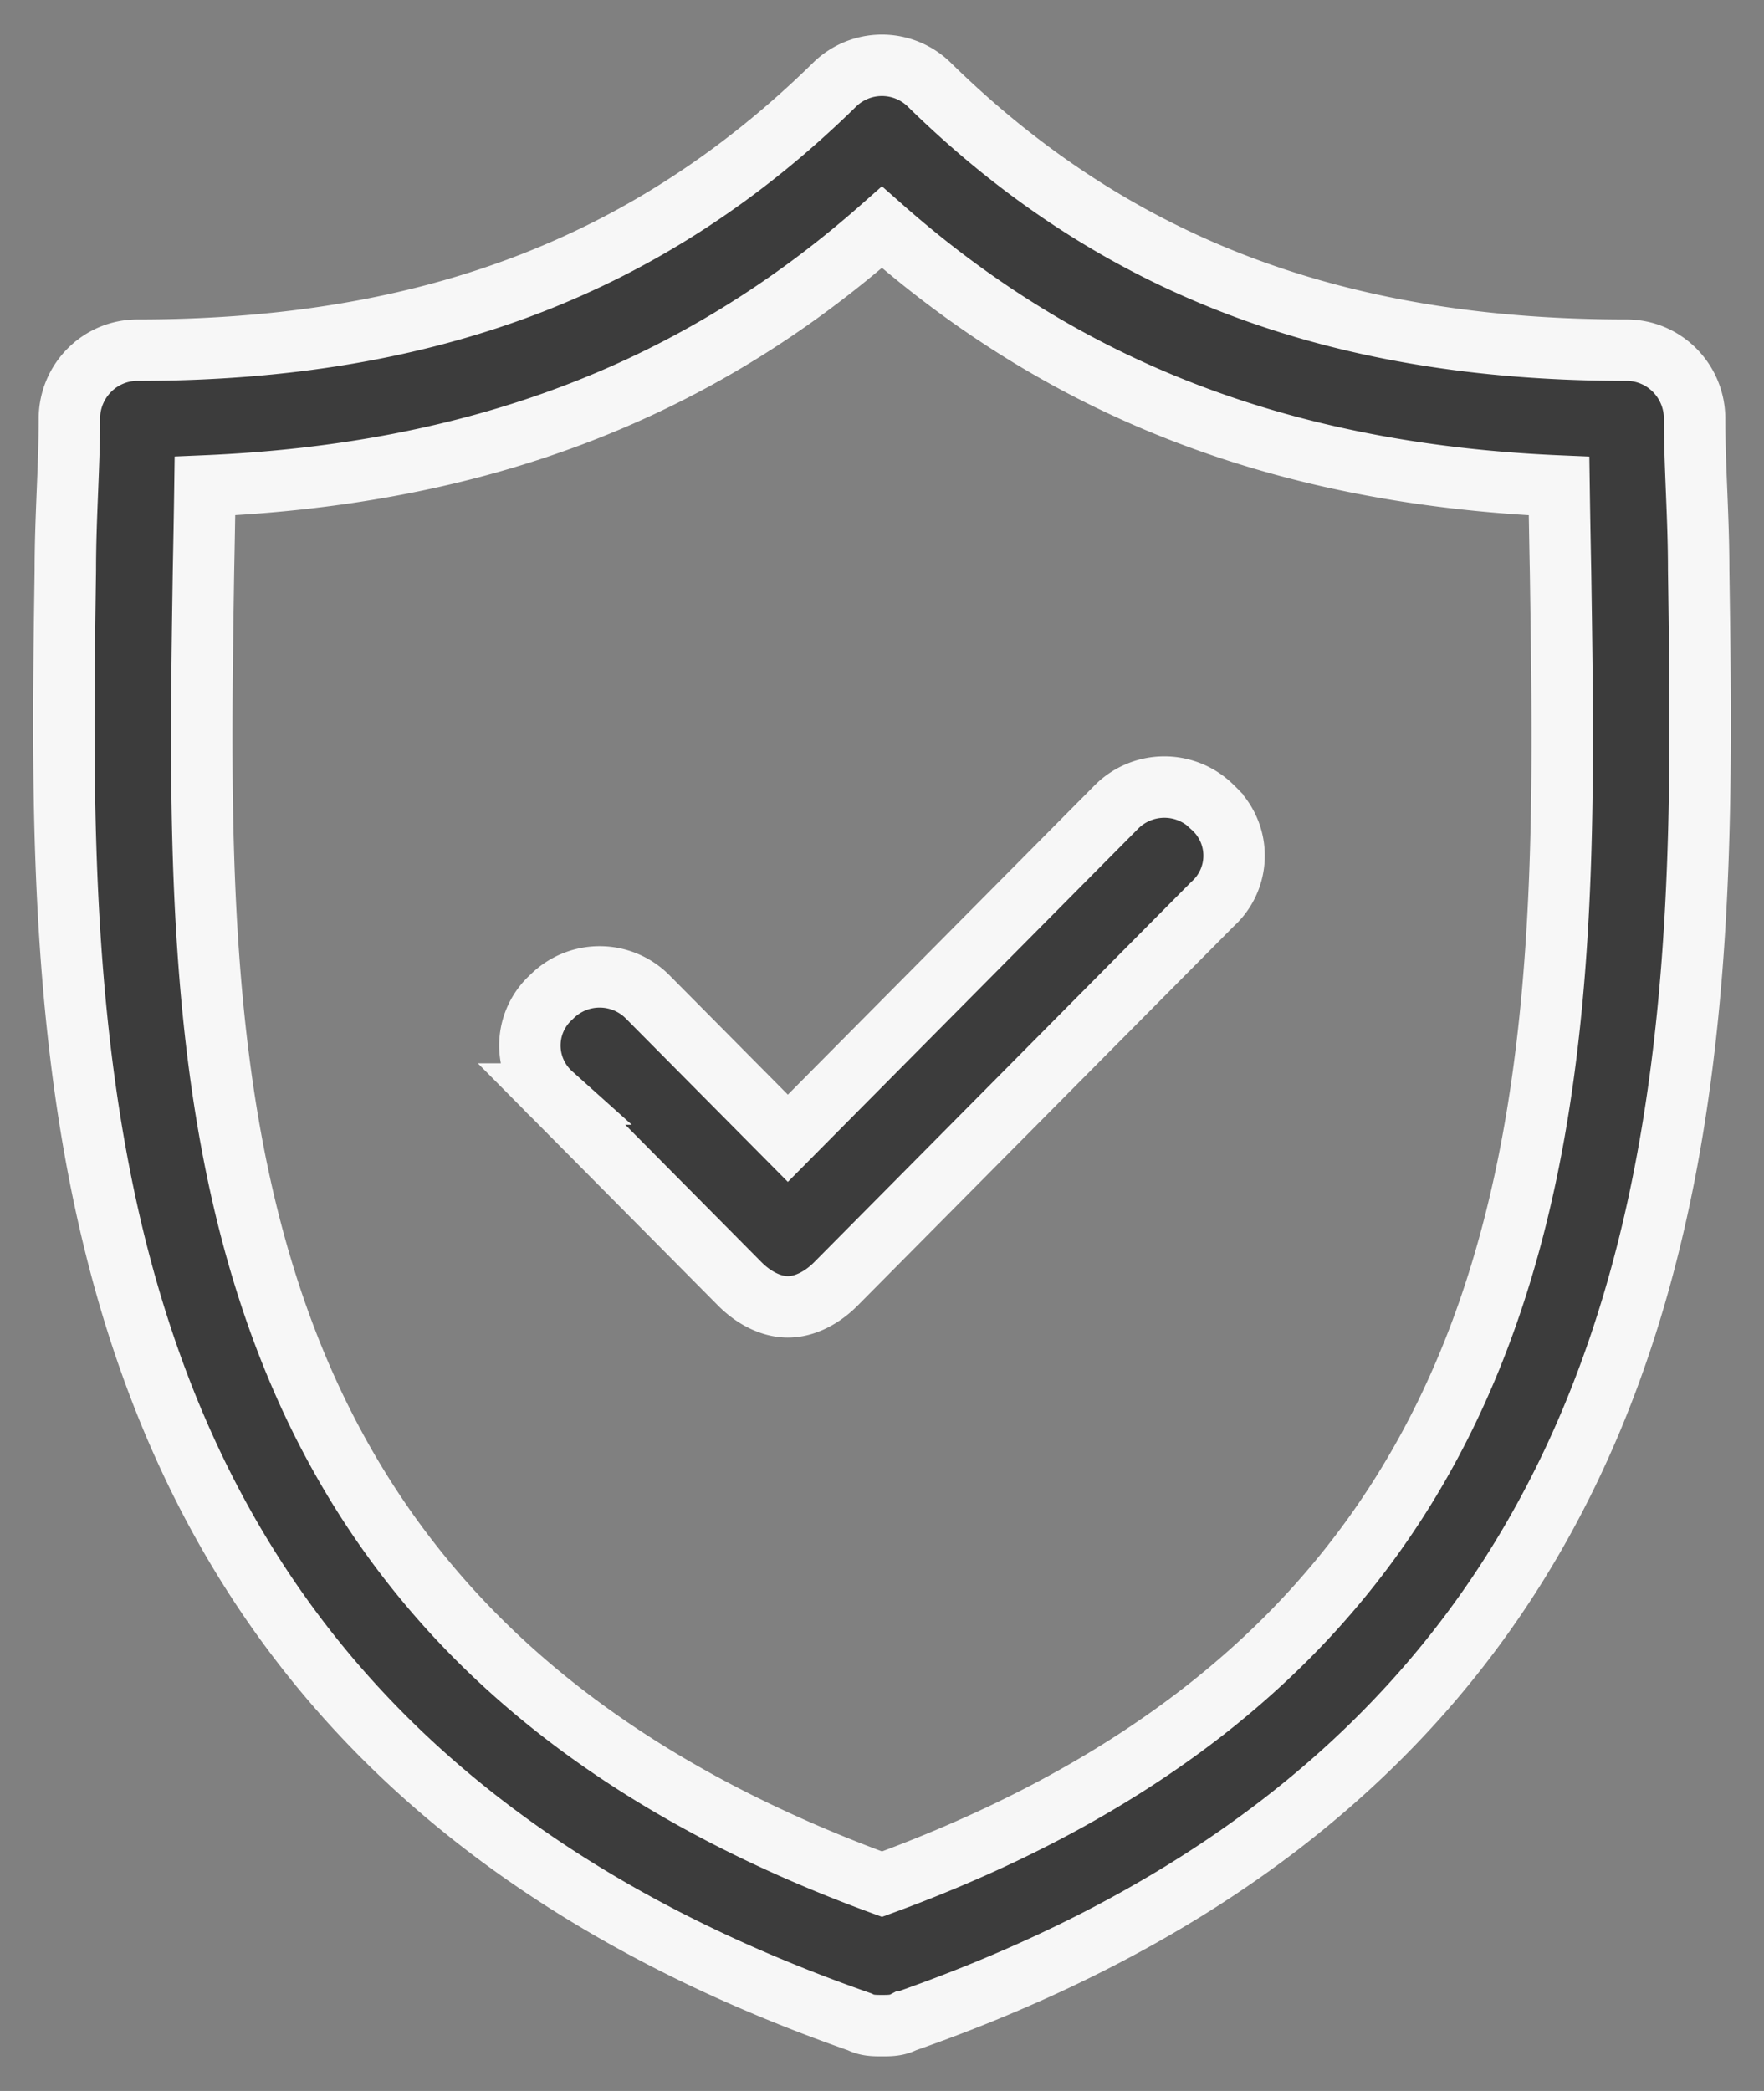 <svg xmlns="http://www.w3.org/2000/svg" width="27" height="32" viewBox="0 0 27 32"><rect x="0" y="0" width="27" height="32" fill="#808080" stroke="none"/><g><g><g><path fill="#3c3c3c" d="M18.558 12.353a.997.997 0 0 1 0 1.484l-5.762 5.81c-.204.206-.47.353-.737.353-.266 0-.533-.147-.736-.352l-2.881-2.905a.998.998 0 0 1 0-1.486 1.036 1.036 0 0 1 1.472 0l2.145 2.163 5.027-5.068a1.036 1.036 0 0 1 1.472 0zM13.84 30.942c-.11.058-.226.058-.34.058-.116 0-.231 0-.342-.058C.694 26.585.89 16.262 1 8.725c0-.81.062-1.576.062-2.316 0-.58.466-1.05 1.041-1.05 4.454 0 7.844-1.29 10.67-4.062a1.035 1.035 0 0 1 1.452 0c2.827 2.771 6.218 4.062 10.672 4.062.575 0 1.041.47 1.041 1.05 0 .74.062 1.506.062 2.316.11 7.537.306 17.86-12.16 22.217zM23.886 8.764a241.31 241.31 0 0 1-.023-1.326C19.69 7.26 16.355 6 13.499 3.478 10.644 6 7.31 7.26 3.137 7.437c-.006.432-.014.872-.023 1.327C3 16.342 2.81 24.92 13.5 28.835 24.19 24.92 24 16.342 23.886 8.765z"/><path fill="none" stroke="#f7f7f7" stroke-miterlimit="20" stroke-width=".94" d="M18.558 12.353a.997.997 0 0 1 0 1.484l-5.762 5.81c-.204.206-.47.353-.737.353-.266 0-.533-.147-.736-.352l-2.881-2.905a.998.998 0 0 1 0-1.486 1.036 1.036 0 0 1 1.472 0l2.145 2.163 5.027-5.068a1.036 1.036 0 0 1 1.472 0zM13.84 30.942c-.11.058-.226.058-.34.058-.116 0-.231 0-.342-.058C.694 26.585.89 16.262 1 8.725c0-.81.062-1.576.062-2.316 0-.58.466-1.05 1.041-1.05 4.454 0 7.844-1.29 10.67-4.062a1.035 1.035 0 0 1 1.452 0c2.827 2.771 6.218 4.062 10.672 4.062.575 0 1.041.47 1.041 1.05 0 .74.062 1.506.062 2.316.11 7.537.306 17.86-12.16 22.217zM23.886 8.764a241.31 241.31 0 0 1-.023-1.326C19.69 7.26 16.355 6 13.499 3.478 10.644 6 7.31 7.26 3.137 7.437c-.006.432-.014.872-.023 1.327C3 16.342 2.81 24.92 13.5 28.835 24.19 24.92 24 16.342 23.886 8.765z"/></g></g></g></svg>